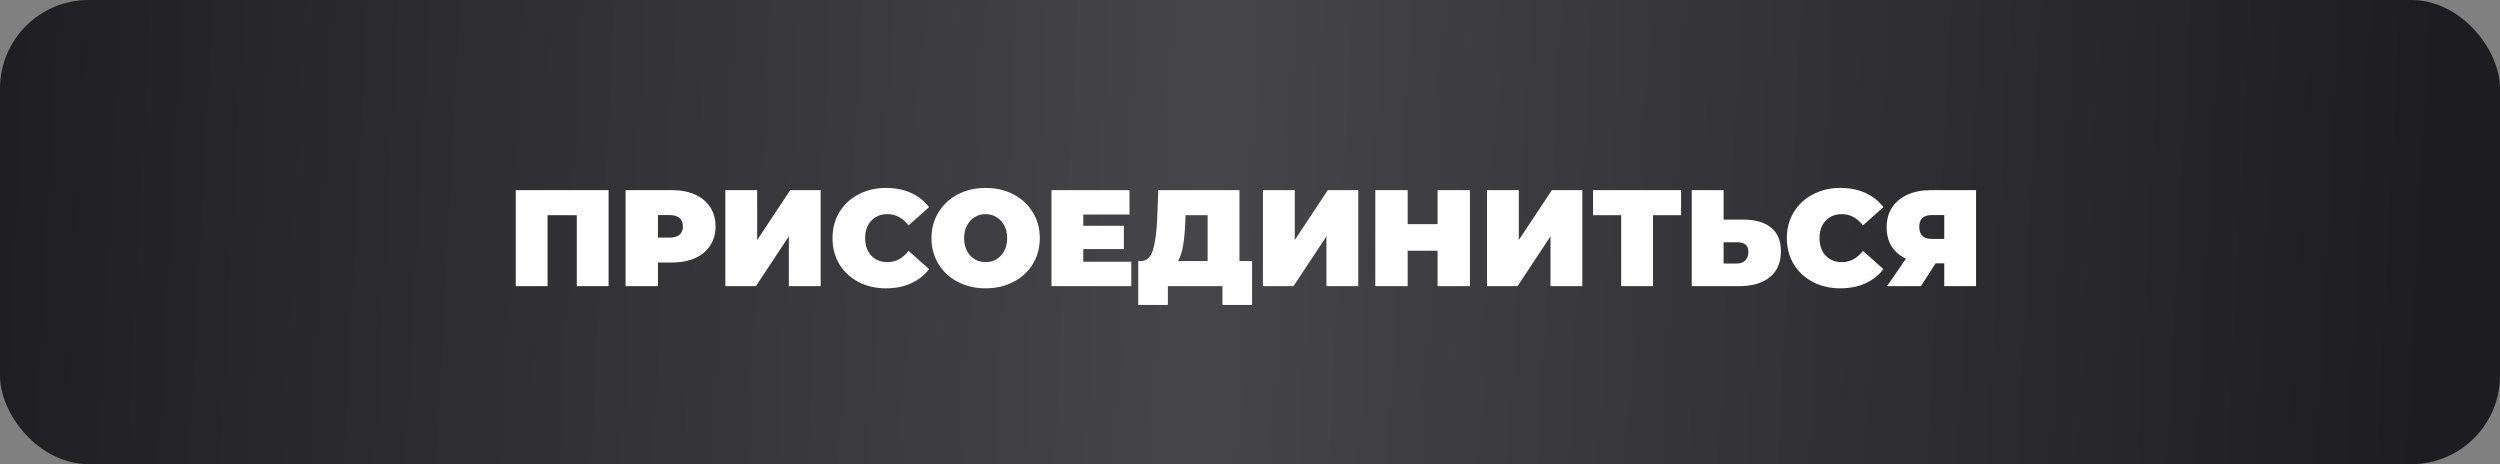 <?xml version="1.0" encoding="UTF-8"?> <svg xmlns="http://www.w3.org/2000/svg" width="307" height="57" viewBox="0 0 307 57" fill="none"><rect x="0" y="0" width="307" height="57" fill="#808080" stroke="none"/> <rect width="307" height="57" rx="10.882" fill="url(#paint0_linear_6_743)"></rect> <path d="M74.736 23.348V35.136H70.829V26.43H67.242V35.136H63.335V23.348H74.736ZM82.496 23.348C83.585 23.348 84.534 23.527 85.343 23.887C86.151 24.246 86.774 24.762 87.212 25.436C87.65 26.11 87.869 26.896 87.869 27.794C87.869 28.692 87.65 29.478 87.212 30.152C86.774 30.825 86.151 31.342 85.343 31.701C84.534 32.06 83.585 32.24 82.496 32.24H80.796V35.136H76.821V23.348H82.496ZM82.244 29.175C82.783 29.175 83.187 29.057 83.456 28.821C83.726 28.574 83.861 28.232 83.861 27.794C83.861 27.356 83.726 27.019 83.456 26.783C83.187 26.536 82.783 26.413 82.244 26.413H80.796V29.175H82.244ZM89.073 23.348H92.981V29.478L97.039 23.348H100.778V35.136H96.871V29.023L92.829 35.136H89.073V23.348ZM108.8 35.406C107.554 35.406 106.431 35.148 105.432 34.631C104.432 34.104 103.646 33.374 103.074 32.442C102.513 31.499 102.232 30.432 102.232 29.242C102.232 28.052 102.513 26.991 103.074 26.059C103.646 25.116 104.432 24.386 105.432 23.87C106.431 23.342 107.554 23.078 108.8 23.078C109.945 23.078 110.967 23.28 111.865 23.685C112.763 24.089 113.504 24.673 114.088 25.436L111.579 27.676C110.849 26.755 109.99 26.295 109.002 26.295C108.171 26.295 107.503 26.564 106.998 27.103C106.493 27.631 106.24 28.344 106.24 29.242C106.24 30.14 106.493 30.859 106.998 31.398C107.503 31.925 108.171 32.189 109.002 32.189C109.99 32.189 110.849 31.729 111.579 30.808L114.088 33.048C113.504 33.812 112.763 34.395 111.865 34.8C110.967 35.204 109.945 35.406 108.8 35.406ZM121.037 35.406C119.769 35.406 118.629 35.142 117.619 34.614C116.608 34.087 115.817 33.357 115.244 32.425C114.671 31.482 114.385 30.421 114.385 29.242C114.385 28.063 114.671 27.008 115.244 26.076C115.817 25.133 116.608 24.398 117.619 23.87C118.629 23.342 119.769 23.078 121.037 23.078C122.306 23.078 123.446 23.342 124.456 23.87C125.466 24.398 126.258 25.133 126.831 26.076C127.403 27.008 127.689 28.063 127.689 29.242C127.689 30.421 127.403 31.482 126.831 32.425C126.258 33.357 125.466 34.087 124.456 34.614C123.446 35.142 122.306 35.406 121.037 35.406ZM121.037 32.189C121.531 32.189 121.975 32.071 122.368 31.836C122.772 31.589 123.092 31.246 123.328 30.808C123.563 30.359 123.681 29.837 123.681 29.242C123.681 28.647 123.563 28.131 123.328 27.693C123.092 27.244 122.772 26.901 122.368 26.666C121.975 26.419 121.531 26.295 121.037 26.295C120.543 26.295 120.094 26.419 119.69 26.666C119.297 26.901 118.983 27.244 118.747 27.693C118.511 28.131 118.393 28.647 118.393 29.242C118.393 29.837 118.511 30.359 118.747 30.808C118.983 31.246 119.297 31.589 119.69 31.836C120.094 32.071 120.543 32.189 121.037 32.189ZM138.921 32.139V35.136H129.12V23.348H138.702V26.346H133.027V27.727H138.012V30.589H133.027V32.139H138.921ZM153.754 32.055V37.444H150.116V35.136H143.413V37.444H139.776V32.055H140.113C140.797 32.055 141.28 31.622 141.561 30.758C141.842 29.893 142.021 28.619 142.1 26.935L142.235 23.348H152.204V32.055H153.754ZM145.552 27.272C145.507 28.406 145.417 29.371 145.283 30.168C145.148 30.954 144.94 31.583 144.66 32.055H148.297V26.43H145.586L145.552 27.272ZM155.088 23.348H158.996V29.478L163.054 23.348H166.793V35.136H162.886V29.023L158.844 35.136H155.088V23.348ZM180.507 23.348V35.136H176.533V30.791H172.861V35.136H168.887V23.348H172.861V27.524H176.533V23.348H180.507ZM182.603 23.348H186.51V29.478L190.569 23.348H194.307V35.136H190.4V29.023L186.358 35.136H182.603V23.348ZM206.438 26.43H202.986V35.136H199.079V26.43H195.627V23.348H206.438V26.43ZM214.098 26.969C215.569 26.969 216.703 27.3 217.5 27.962C218.297 28.613 218.696 29.579 218.696 30.859C218.696 32.24 218.241 33.301 217.332 34.042C216.422 34.772 215.176 35.136 213.593 35.136H207.749V23.348H211.656V26.969H214.098ZM213.324 32.358C213.728 32.358 214.059 32.234 214.317 31.987C214.575 31.729 214.704 31.375 214.704 30.926C214.704 30.14 214.244 29.747 213.324 29.747H211.656V32.358H213.324ZM225.995 35.406C224.749 35.406 223.626 35.148 222.627 34.631C221.628 34.104 220.842 33.374 220.269 32.442C219.708 31.499 219.427 30.432 219.427 29.242C219.427 28.052 219.708 26.991 220.269 26.059C220.842 25.116 221.628 24.386 222.627 23.87C223.626 23.342 224.749 23.078 225.995 23.078C227.141 23.078 228.162 23.28 229.06 23.685C229.959 24.089 230.7 24.673 231.283 25.436L228.774 27.676C228.044 26.755 227.185 26.295 226.197 26.295C225.367 26.295 224.699 26.564 224.193 27.103C223.688 27.631 223.436 28.344 223.436 29.242C223.436 30.14 223.688 30.859 224.193 31.398C224.699 31.925 225.367 32.189 226.197 32.189C227.185 32.189 228.044 31.729 228.774 30.808L231.283 33.048C230.7 33.812 229.959 34.395 229.06 34.8C228.162 35.204 227.141 35.406 225.995 35.406ZM242.66 23.348V35.136H238.753V32.341H237.692L235.89 35.136H231.73L234.054 31.768C233.291 31.409 232.702 30.904 232.286 30.253C231.882 29.59 231.68 28.81 231.68 27.912C231.68 26.98 231.899 26.172 232.337 25.487C232.786 24.802 233.42 24.274 234.24 23.904C235.059 23.533 236.025 23.348 237.136 23.348H242.66ZM237.204 26.413C236.193 26.413 235.688 26.89 235.688 27.844C235.688 28.844 236.193 29.343 237.204 29.343H238.753V26.413H237.204Z" fill="white"></path> <defs> <linearGradient id="paint0_linear_6_743" x1="-6.853" y1="14.414" x2="298.707" y2="30.179" gradientUnits="userSpaceOnUse"> <stop stop-color="#1D1D21"></stop> <stop offset="0.508" stop-color="#46464A"></stop> <stop offset="1" stop-color="#1D1D21"></stop> </linearGradient> </defs> </svg> 